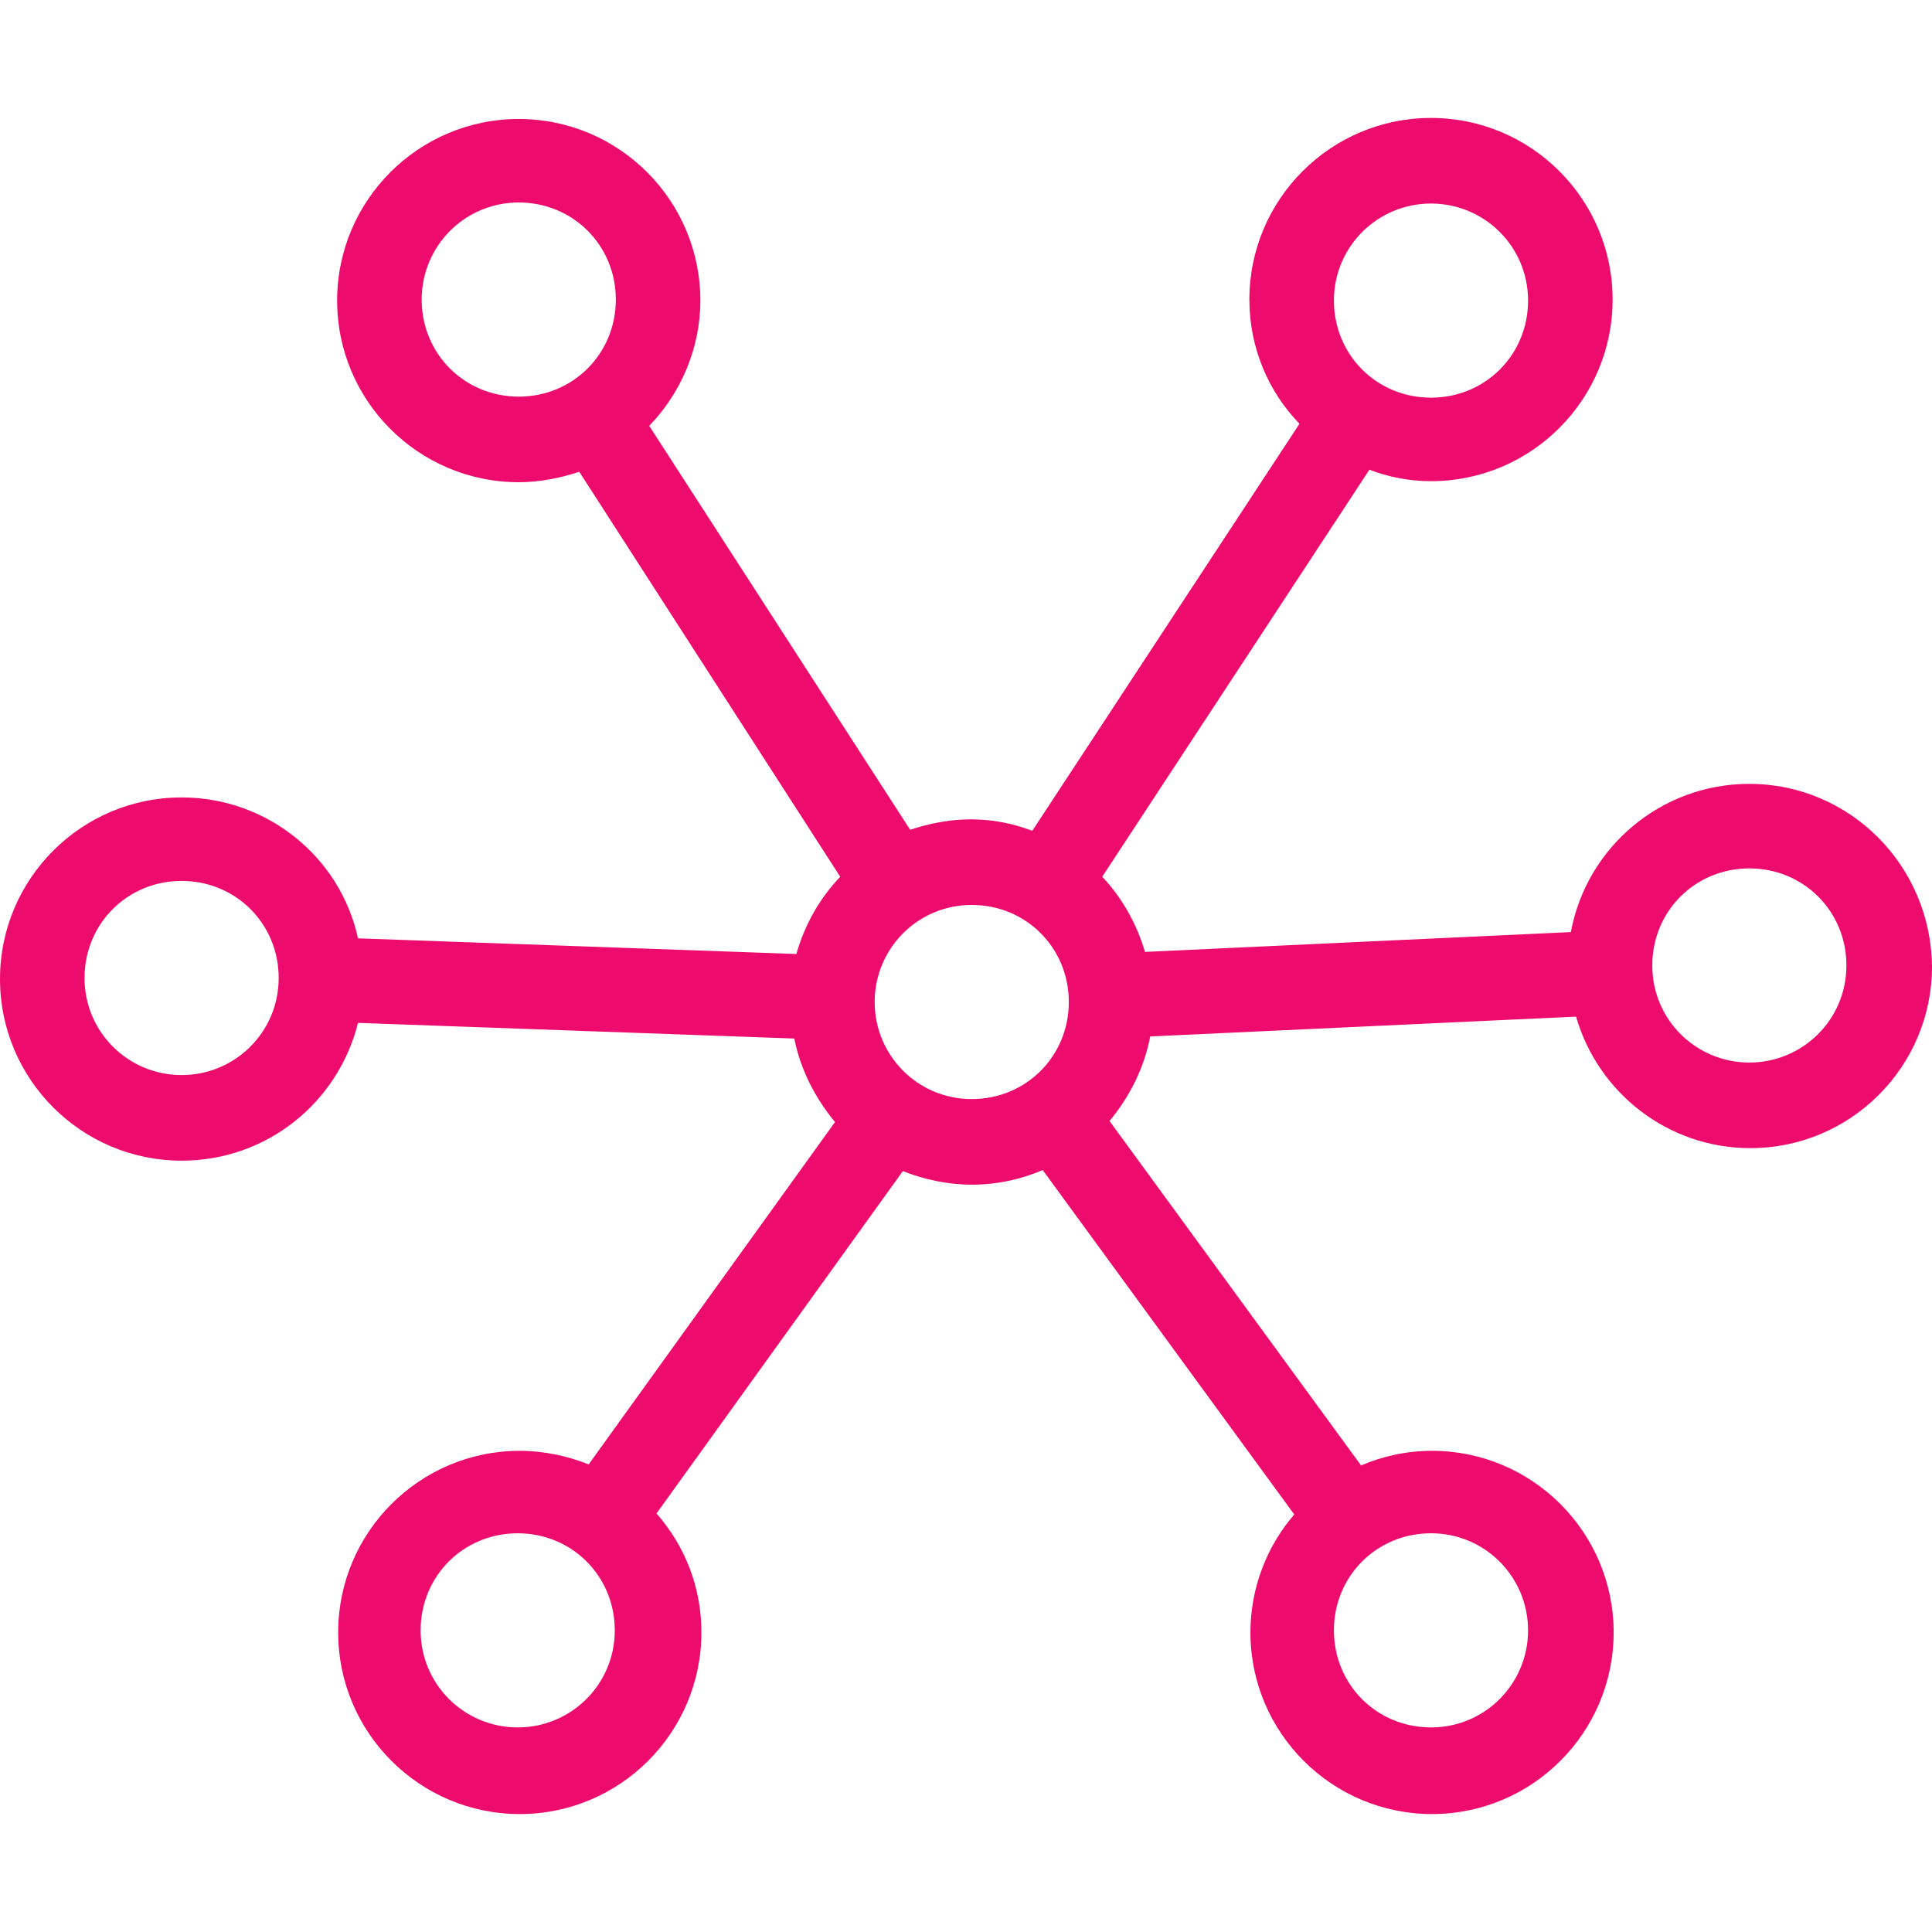 <?xml version="1.0" encoding="UTF-8"?>
<svg xmlns="http://www.w3.org/2000/svg" preserveAspectRatio="xMidYMid meet" data-bbox="7.5 18.8 185.1 162.5" viewBox="7.5 18.8 185.1 162.5" data-type="color" role="presentation" aria-hidden="true" aria-label="" width="60" height="60">
  <g>
    <path d="M175.1 82.6c-8.5 0-15.6 6.1-17.1 14.2l-40.8 1.9c-.8-2.7-2.2-5.2-4.1-7.2l25.6-39c1.8.7 3.8 1.1 5.9 1.1 9.6 0 17.4-7.8 17.4-17.4 0-9.6-7.8-17.4-17.4-17.4-9.6 0-17.4 7.8-17.4 17.4 0 4.6 1.8 8.8 4.8 11.9l-25.6 39c-1.8-.7-3.8-1.1-5.9-1.1-2 0-4 .4-5.8 1l-25-38.7c3-3.1 4.9-7.4 4.9-12 0-9.6-7.8-17.4-17.4-17.4-9.6 0-17.4 7.8-17.4 17.4 0 9.6 7.8 17.4 17.4 17.4 2 0 4-.4 5.8-1l25 38.8c-2 2.1-3.4 4.6-4.2 7.4l-42-1.5c-1.7-7.8-8.7-13.5-16.9-13.5-9.6 0-17.4 7.8-17.4 17.4 0 9.6 7.8 17.4 17.4 17.4 8.2 0 15-5.6 16.9-13.2l41.8 1.5c.6 3 2 5.7 3.9 8l-23.6 32.8c-2-.8-4.3-1.3-6.6-1.3-9.6 0-17.4 7.8-17.4 17.4 0 9.6 7.8 17.4 17.4 17.4 9.6 0 17.4-7.8 17.4-17.4 0-4.4-1.6-8.3-4.3-11.4L94 119.7c2 .8 4.3 1.3 6.6 1.3 2.4 0 4.7-.5 6.8-1.4l24.1 33c-2.6 3-4.2 7-4.2 11.3 0 9.6 7.8 17.4 17.4 17.4 9.6 0 17.4-7.8 17.4-17.4 0-9.6-7.8-17.4-17.4-17.4-2.4 0-4.7.5-6.8 1.4l-24.1-33c1.9-2.3 3.3-5 3.9-8.1l40.8-1.9c2.1 7.3 8.8 12.6 16.7 12.6 9.6 0 17.4-7.8 17.4-17.4-.1-9.7-7.9-17.5-17.5-17.5zM144.6 27c5.1 0 9.3 4.1 9.3 9.3s-4.1 9.3-9.3 9.3-9.3-4.1-9.3-9.3 4.2-9.3 9.3-9.3zm-96.7 9.2c0-5.1 4.1-9.3 9.3-9.3s9.3 4.1 9.3 9.3-4.1 9.3-9.3 9.3-9.3-4.1-9.3-9.3zm-23 74.3c-5.1 0-9.3-4.1-9.3-9.3s4.1-9.3 9.3-9.3 9.3 4.1 9.3 9.3-4.2 9.3-9.3 9.3zM57.1 173c-5.1 0-9.3-4.1-9.3-9.3s4.1-9.3 9.3-9.3 9.3 4.1 9.3 9.3-4.2 9.3-9.3 9.3zm34.2-69.5c0-5.1 4.1-9.3 9.3-9.3s9.3 4.1 9.3 9.3-4.1 9.3-9.3 9.3-9.3-4.2-9.3-9.3zm62.6 60.2c0 5.1-4.1 9.3-9.3 9.3s-9.3-4.1-9.3-9.3 4.1-9.3 9.3-9.3 9.3 4.2 9.3 9.3zm21.2-54.4c-5.1 0-9.3-4.1-9.3-9.3s4.1-9.3 9.3-9.3 9.3 4.1 9.3 9.3-4.2 9.3-9.3 9.3z" fill="#ED0B6D" data-color="1"></path>
  </g>
</svg>
